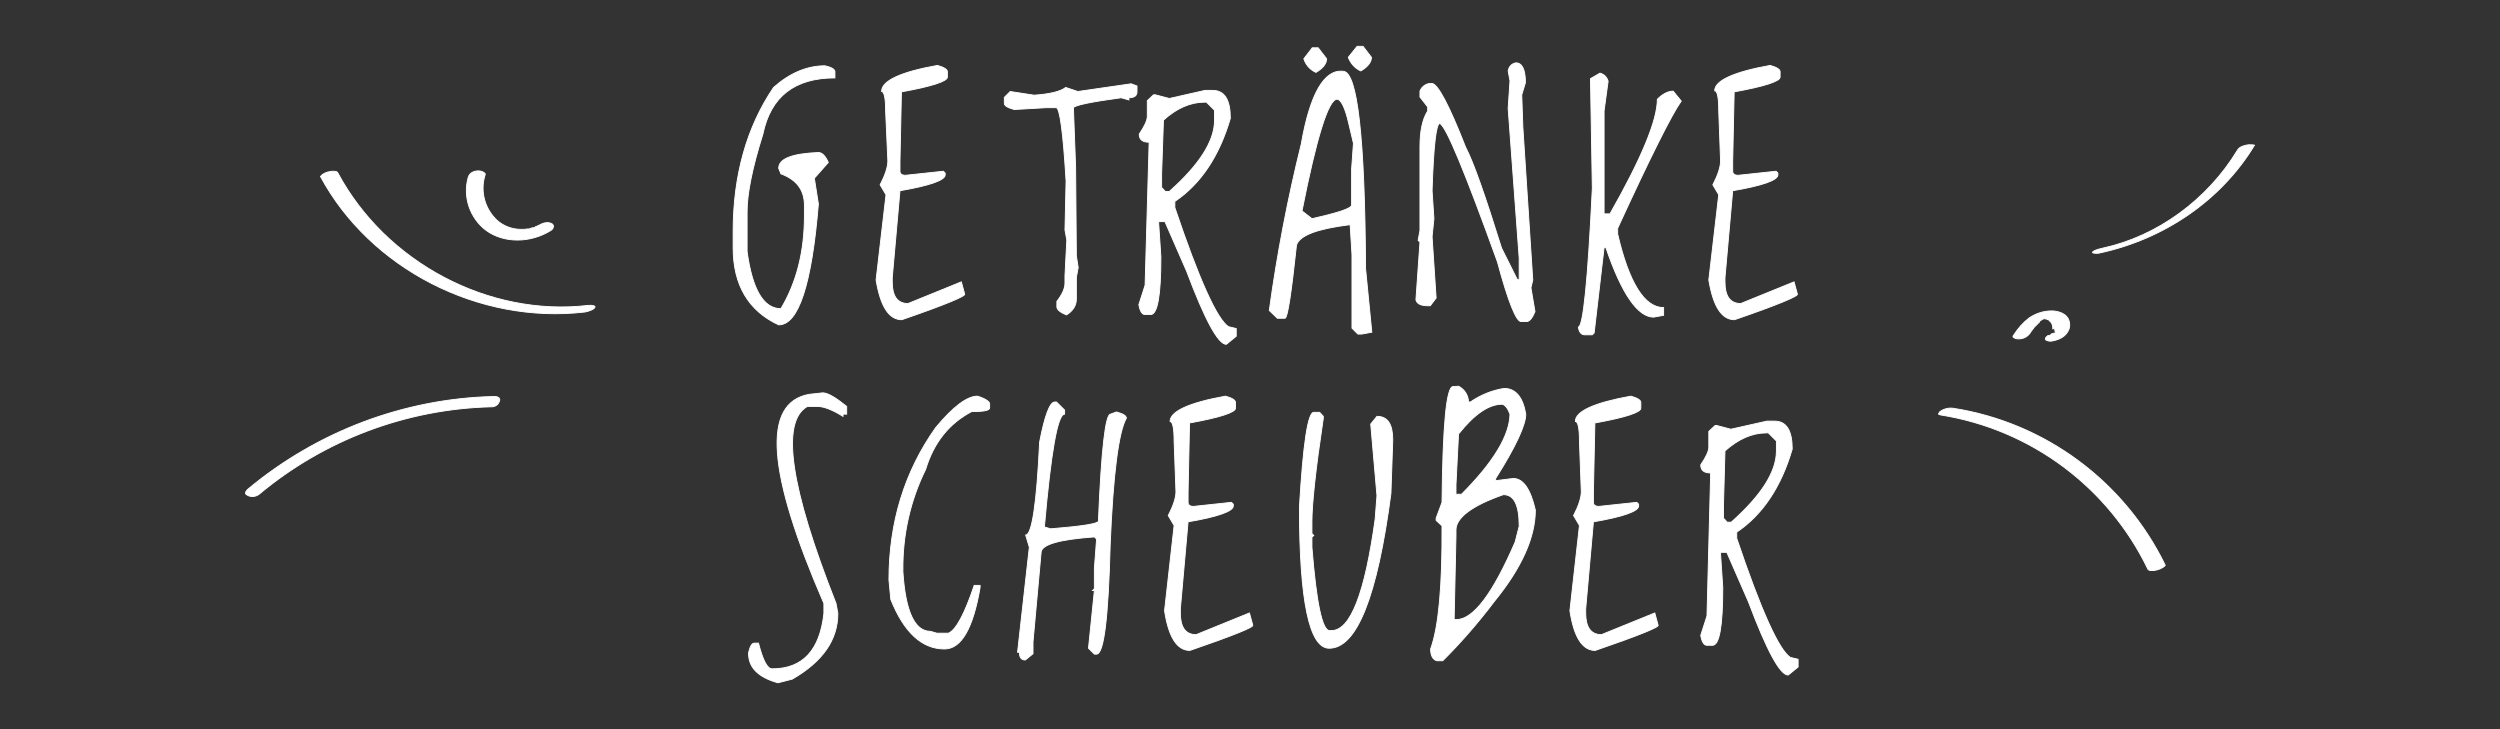 <?xml version="1.0" encoding="utf-8"?>
<!-- Generator: Adobe Illustrator 25.4.1, SVG Export Plug-In . SVG Version: 6.00 Build 0)  -->
<svg version="1.1" id="Icons" xmlns="http://www.w3.org/2000/svg" xmlns:xlink="http://www.w3.org/1999/xlink" x="0px" y="0px"
	 width="680.3px" height="198.4px" viewBox="0 0 680.3 198.4" style="enable-background:new 0 0 680.3 198.4;" xml:space="preserve"
	>
<rect x="0" y="0" width="680.3" height="198.4" fill="#333333" stroke="none"/>
<style type="text/css">
	.st0{fill:#FFFFFF;stroke:#FFFFFF;stroke-width:0.25;stroke-miterlimit:10;}
</style>
<path class="st0" d="M224.5,17.9c1.8,0.4,2.7,1,2.7,1.6v1.7c-11,0-17.5,5.1-19.6,15.3c-2.9,9.2-4.3,16.2-4.3,21.1v10.8
	c1.4,10.4,4.5,15.6,9.2,15.6c4.3-7.2,6.4-15.6,6.4-25.3v-2.8c0-4.2-2.1-7-6.4-8.6l-0.6-1.5c0-2.6,3.6-4,10.8-4.3
	c1,0,1.9,0.9,2.7,2.7l-3.8,4.3l1.1,7c-1.8,21.9-5.4,32.9-10.8,32.9c-8.2-3.8-12.4-10.8-12.4-21V63c0-15.3,3.7-28.4,11-39.2
	C214.9,19.9,219.6,17.9,224.5,17.9z"/>
<path class="st0" d="M255.1,17.8c1.8,0.5,2.7,1.1,2.7,1.7V21c0,1.1-4.2,2.5-12.5,4l-0.4,18.9v2.7c0,0.7,0.5,1.1,1.5,1.1l10.3-1.1
	l0.5,0.5v0.5c0,1.4-4.1,2.9-12.3,4.3l-2.1,23.7v1.1c0,3.9,1.4,5.9,4.3,5.9l14.5-5.9l0.9,3.3c0.5,0.5-5.2,2.9-17.1,7
	c-3.5,0-5.8-3.6-7-10.8l2.7-23.2l-1.6-2.7c1.4-2.7,2.1-4.9,2.1-6.5L241,30.3c0-3.6-0.4-5.4-1.1-5.4C239.9,22,245,19.6,255.1,17.8z"
	/>
<path class="st0" d="M307.8,22.8l1.6,0.6V25c0,1-0.7,1.6-2.2,1.6v0.6l-2.1-0.6c-8.1,1.1-12.5,2-13,2.7l0.6,16.2l0.2,24.1l0.5,3.2
	l-0.5,2.7v5.9c0,1.7-0.9,3.2-2.7,4.3c-1.7-0.7-2.5-1.4-2.6-2.1V82c1.5-1.9,2.2-3.6,2.2-4.9V75l0.5-9.7l-0.5-2.7l0.3-13.3
	c-0.8-13.3-1.7-20-2.7-20h-2.7l-8.7,0.5c-1.8-0.5-2.7-1-2.7-1.7v-1.6l1.6-1.6l6.5,1c4.3-0.3,7.2-1,8.6-2.1l3.3,1.1L307.8,22.8z"/>
<path class="st0" d="M327.9,24.6h2.1c3.2,0,4.8,2.5,4.8,7.6c-3,10.3-8.1,17.9-15.1,22.6v1.7c6.6,19.6,11.5,30.4,14.6,32.4l2.1,0.5
	v2.1l-2.7,2.2c-2.2,0-5.8-6.6-10.8-19.9l-5.9-13.5h-1.7v0.5l0.6,9.1c0,10.5-0.9,15.7-2.8,15.7h-1.5c-0.8,0-1.4-0.9-1.7-2.7l1.7-5.3
	l1.1-38.9c-1.8,0-2.7-0.7-2.7-2.2c1.5-2.2,2.2-3.8,2.2-4.8v-4.3l1.7-1.6h0.5l3.8,1L327.9,24.6z M316.6,32.7l-0.5,14.6V51l1,1.1h1.1
	c8.2-7.3,12.3-13.7,12.3-19.4V30l-2.2-2.2h-0.5C323.9,27.8,320.1,29.5,316.6,32.7z"/>
<path class="st0" d="M365.5,19.4c3.9,0.1,5.9,18,6.1,53.7l1.7,17.3l-2.7,0.5h-1.1l-1.6-1.6v-20l-0.5-8.1h-0.5
	c-8.6,1.1-13.3,2.9-14.1,5.5c-1.4,13.1-2.4,19.7-3.1,19.9h-2.1l-2.2-2.1c2.1-15.3,5-30.4,8.7-45.3C356.5,25.4,360.4,18.8,365.5,19.4
	z M354.3,57.4l2.7,2.1c7.2-1.6,10.8-2.8,10.8-3.7v-9.8l0.5-7l-1.3-5.5c-1-4.3-2.1-6.5-3.2-6.5C361.5,27.1,358.3,37.2,354.3,57.4z
	 M357.1,13h1.6l2.3,3c0,1.3-1,2.6-2.9,3.7c-1.6-0.7-2.8-2.1-3.3-3.7L357.1,13z M369.3,12.6h1.6l2.3,3c0,1.3-1,2.6-2.9,3.7
	c-1.6-0.7-2.8-2.1-3.4-3.7L369.3,12.6z"/>
<path class="st0" d="M412.5,17.1c1.7,0,2.6,1.8,2.6,5.4l-1,3.3l0.3,8.8l2.7,41.6l-0.5,2.1l1.1,6.5c-0.7,1.7-1.4,2.6-2.2,2.7h-1.6
	c-1.3,0-3.5-5.4-6.4-16.2c-8.8-24.4-14-37-15.7-37.7c-1,0-1.7,6.1-2.1,18.3l0.5,7.6l-0.5,4.9l1.1,16.7l-1.6,2.1h-0.6
	c-1.9,0-3-0.5-3.3-1.6l1.1-15.7l-0.5-0.5l0.5-2.7V39.9c0-4.3,0.7-7.5,2.1-9.7v-1.1l-2.1-2.7v-1.6c0.5-1.3,1.8-2.2,3.2-2.1
	c1.6,0,4.7,5.8,9.2,17.3c2.2,4.2,5.4,13.4,9.8,27.5l4.3,8.6h0.5v-5.9l-3-40.7l0.5-7.5l-0.5-2.7C410.6,18.1,411.4,17.3,412.5,17.1z"
	/>
<path class="st0" d="M435.4,19.9c1.1,0.3,1.9,1.1,2.2,2.2l-1.1,8.1v28h1.6C446.7,43.1,451,32.7,451,27c1.5-1.5,3-2.2,4.3-2.2
	l2.2,2.7c-2.5,3.5-8.3,15-17.3,34.6v1.6c3.1,13.3,7.3,20,12.5,20v2.1l-2.7,0.5c-4.3,0-8.7-6.3-13-18.9h-0.5l-2.7,23.2l-0.5,0.5h-2.1
	c-0.9,0-1.5-0.7-1.7-2.1c1.3,0,2.6-12.6,3.8-37.8l-0.5-29.8L435.4,19.9z"/>
<path class="st0" d="M481.7,17.8c1.8,0.5,2.7,1.1,2.7,1.7V21c0,1.1-4.2,2.5-12.5,4l-0.4,18.9v2.7c0,0.7,0.5,1.1,1.5,1.1l10.3-1.1
	l0.5,0.5v0.5c0,1.4-4.1,2.9-12.3,4.3l-2.1,23.7v1.1c0,3.9,1.4,5.9,4.3,5.9l14.5-5.9l0.9,3.3c0.5,0.5-5.2,2.9-17.1,7
	c-3.5,0-5.8-3.6-7-10.8l2.7-23.2l-1.6-2.7c1.4-2.7,2.1-4.9,2.1-6.5l-0.5-13.7c0-3.6-0.4-5.4-1.1-5.4C466.6,22,471.6,19.6,481.7,17.8
	z"/>
<path class="st0" d="M223.9,106.9c1.3,0,3.4,1.2,6.5,3.7v2.1h-1v0.6c-2.9-1.8-5.2-2.7-7-2.7h-2.7c-7.3,4.1-4.7,22,7.8,53.6l0.5,2.7
	c0,7.2-4.1,13.1-12.4,17.9l-3.9,1c-5.4-1.5-8.1-4.2-8-8.2c0.4-1.7,0.9-2.6,1.6-2.6h1.1c1.2,4.7,2.4,7,3.7,7c8.3,0,13-5,14.1-15.1
	v-2.7c-15.5-35.7-16.9-54.6-4-56.9L223.9,106.9z"/>
<path class="st0" d="M266,107.8c2.2,0.7,3.3,1.5,3.3,2.1v1.1c0,0.7-1.6,1-4.9,1c-6.1,3.2-10.3,8.4-12.5,15.7
	c-4.2,8.5-6.3,17.9-6.2,27.4v0.5c0.7,10.8,3.2,16.2,7.5,16.2l1.7,0.5h3.2c2.1-0.9,4.4-5.3,7-13h1.6v0.6c-1.9,11.1-5.1,16.7-9.7,16.7
	c-6.1,0-11-4.5-14.6-13.5l-0.5-5.3c0-15.6,4.2-29.4,12.7-41.4C259.4,110.6,263.2,107.8,266,107.8z"/>
<path class="st0" d="M287,109.4h0.5l2.2,2.2v1.1c-1.9,0-3.7,10.2-5.5,30.7l1.7,0.5c8.7-0.7,13-1.4,13-2.1
	c0.8-19.4,1.9-29.1,3.3-29.1l1.6-0.6c1.8,0.5,2.7,1,2.7,1.7c-2.1,3.7-3.6,15.2-4.4,34.5c-0.5,19.8-1.7,29.7-3.7,29.7h-0.6l-1.6-1.6
	l1.6-15.7h-0.5l0.5-0.5v-5.5l0.6-8l-0.6-0.6c-9.7,0.7-14.5,2.1-14.5,4.3l-2.2,24.3v3.2l-2.1,1.7c-1.1,0-1.6-0.7-1.6-2.1h-0.5
	l3.2-28.6l-1-3.3c1.7,0,3-8.4,3.8-25.3C284.3,113,285.7,109.4,287,109.4z"/>
<path class="st0" d="M333.5,107.8c1.8,0.5,2.7,1.1,2.7,1.7v1.6c0,1.1-4.2,2.5-12.5,4l-0.4,18.9v2.7c0,0.7,0.5,1.1,1.5,1.1l10.3-1.1
	l0.5,0.5v0.5c0,1.4-4.1,2.9-12.3,4.3l-2.1,23.7v1.1c0,3.9,1.4,5.9,4.3,5.9l14.5-5.9l0.9,3.3c0.5,0.5-5.2,2.8-17.1,6.9
	c-3.5,0-5.8-3.6-6.9-10.8l2.6-23.2l-1.6-2.7c1.4-2.7,2.1-4.9,2.1-6.5l-0.5-13.7c0-3.6-0.4-5.4-1.1-5.4
	C318.4,112,323.4,109.6,333.5,107.8z"/>
<path class="st0" d="M357.5,112.2h1.6l1,1.1v0.5c-2.1,14-3.1,23.4-3.1,28.2v3.2l0.5,0.5l-0.5,0.5v2.7c1.2,15.1,2.8,22.7,4.8,22.7
	h0.5c5.2,0,9.1-10.1,11.9-30.3l0.5-6.4l-1.7-19.5l1.7-2.1c2.9,0,4.3,2.1,4.3,6.4l-0.5,14.6c-3.7,28.1-9.3,42.1-16.8,42.1
	c-5.4,0-8.1-12.8-8.1-38.4C354.6,120.8,355.9,112.2,357.5,112.2z"/>
<path class="st0" d="M396.9,105.1c1.6,0.8,2.7,2.5,2.7,4.3h0.5c2.8-1.9,5.9-3.2,9.2-3.7c3.1,0,5.1,2.3,5.9,7c0,2.9-2.7,8.8-8.2,17.5
	v0.6l4.8-0.6c2.7,0,4.7,2.9,6,8.6c0,7.4-3.7,15.7-11.2,24.9c-4.3,5.7-9,11.1-14,16.1h-1.6c-1.1-0.3-1.7-1.4-1.7-3.2
	c2.2-6,3.2-17.2,3.1-33.5l-1.6-1.5V141l1.6-4.3c0.2-21,1.2-31.5,3-31.5L396.9,105.1z M396.2,144.2v1.7l-0.5,22.7h0.6
	c4.6,0,9.9-7,16-21.1l1.1-4.3c0-5.8-1.4-8.6-4.3-8.6C400.5,137.6,396.2,140.9,396.2,144.2L396.2,144.2z M396.9,118.1l-0.7,13.8v2.6
	h1.5c8.7-8.7,13.1-16,13.2-21.8c-0.6-1.6-1.3-2.5-2.1-2.7C405.1,110,401.2,112.7,396.9,118.1z"/>
<path class="st0" d="M443.8,107.8c1.8,0.5,2.7,1.1,2.7,1.7v1.6c0,1.1-4.2,2.5-12.5,4l-0.4,18.9v2.7c0,0.7,0.5,1.1,1.5,1.1l10.3-1.1
	l0.5,0.5v0.5c0,1.4-4.1,2.9-12.3,4.3l-2.1,23.7v1.1c0,3.9,1.4,5.9,4.3,5.9l14.5-5.9l0.9,3.3c0.5,0.5-5.2,2.8-17.1,6.9
	c-3.5,0-5.8-3.6-6.9-10.8l2.6-23.2l-1.6-2.7c1.4-2.7,2.1-4.9,2.1-6.5l-0.5-13.7c0-3.6-0.4-5.4-1.1-5.4
	C428.6,112,433.7,109.6,443.8,107.8z"/>
<path class="st0" d="M480.8,114.6h2.1c3.2,0,4.8,2.5,4.8,7.6c-3,10.3-8.1,17.9-15.1,22.6v1.7c6.6,19.6,11.5,30.4,14.6,32.4l2.1,0.5
	v2.1l-2.7,2.2c-2.2,0-5.8-6.6-10.8-19.9l-5.9-13.5h-1.7v0.5l0.6,9.1c0,10.5-0.9,15.7-2.8,15.7h-1.5c-0.8,0-1.4-0.9-1.7-2.7l1.7-5.3
	l1-38.9c-1.8,0-2.7-0.7-2.7-2.2c1.5-2.2,2.2-3.8,2.2-4.8v-4.3l1.7-1.6h0.5l3.8,1L480.8,114.6z M469.4,122.7l-0.4,14.6v3.7l1,1.1h1.1
	c8.2-7.3,12.3-13.7,12.3-19.4V120l-2.2-2.2h-0.5C476.7,117.8,473,119.5,469.4,122.7z"/>
<path class="st0" d="M608.9,40.8c-8.2,13.6-21.9,23.5-36.6,26.7c-2.3,0.5-2.8,0.9-2.9,1.2c0.1,0.2,1,0.3,1.7,0.2
	c17.9-3.8,33.4-14.5,42.4-29.4c-0.4-0.1-0.7-0.1-1.1-0.1c-0.2,0-0.4,0-0.6,0C611.1,39.5,609.5,39.8,608.9,40.8"/>
<path class="st0" d="M527.5,112.7c0,0,0.1,0.1,0.5,0.2c24.6,3.9,45.7,19.6,56.5,42c0.2,0.4,1.2,0.5,2.4,0.2c1.5-0.4,2.3-1.1,2.3-1.3
	c-11.1-22.8-32.7-38.8-57.7-42.7c-1.3-0.2-2.6,0.2-3.6,0.9C527.6,112.4,527.5,112.6,527.5,112.7"/>
<path class="st0" d="M558.4,92.8c1.7-0.3,3.8-1.1,4.6-3.2c0.4-1.1,0.2-2.3-0.4-3.2c-0.9-1.3-2.9-1.8-4.3-1.8l0,0
	c-2.2,0-4.3,0.7-6.1,1.9c-1.7,1.3-3.1,2.9-4.3,4.8c-0.2,0.2-0.1,0.3-0.1,0.4c0.3,0.3,0.8,0.5,1.2,0.5c1.3,0.1,2.5-0.4,3.3-1.4
	c0.3-0.5,0.6-0.9,1-1.4l0.2-0.3l0,0l0.5-0.5c0,0,0,0,0.1-0.1l0,0c0.2-0.2,0.5-0.5,0.7-0.7l0.2-0.2c0-0.1,0.1-0.1,0.1-0.2l0-0.1
	l0.4-0.2c0.1-0.1,0.2-0.2,0.3-0.2c0.1,0,0.2-0.1,0.2-0.1c0.2-0.1,0.5-0.1,0.7,0c0.1,0,0.2,0,0.4,0.1v-0.1l0.2,0.2l0.3,0.1v0.1l0,0
	c0.1,0.1,0.2,0.2,0.3,0.3l0.1,0.1c0.1,0.1,0.1,0.1,0.2,0.2l0,0l0.2,0.4l0,0c0.1,0.3,0.2,0.6,0.2,0.9l0,0v0.4l0,0l0.5-0.1l0.2,1.2
	l-0.5,0.1l-0.4,0.1l-0.2,0.1l-0.1,0.2H558c-0.2,0.2-0.5,0.3-0.7,0.2c-0.3,0.2-0.6,0.5-0.7,0.8c0,0.1,0,0.3,0.1,0.4
	C557.2,92.8,557.8,92.9,558.4,92.8"/>
<path class="st0" d="M127.4,48.3c-1.5,5.3,0.5,11.1,4.9,14.4c4.8,3.5,12,3.5,17.6,0c0.4-0.2,0.7-0.7,0.7-1.1c0-0.3-0.1-0.5-0.4-0.7
	c-1-0.6-2.4-0.3-3.5,0.4h-0.1l0,0l-0.1,0.1l0,0l-0.3,0.1c-0.1,0.1-0.3,0.2-0.5,0.2v0.1l-0.6,0.2c-0.1,0-0.2,0-0.3,0l-0.3,0.1v0.1
	l-0.6,0.1c-0.1,0-0.2,0-0.3,0l-0.9,0.1h-0.6c-0.3,0-0.6,0-0.8,0c-2.2-0.1-4.2-0.9-5.9-2.3c-3.5-3.2-4.8-8-3.4-12.5
	c0.1-0.2,0-0.4-0.1-0.5c-0.5-0.4-1.1-0.6-1.7-0.6h-0.2C129.4,46.5,127.8,46.8,127.4,48.3"/>
<path class="st0" d="M161.9,83.5c0-0.2,0-0.2-0.1-0.2s-0.4-0.3-1.7-0.2C133.1,86.3,105,71.5,91.9,47c-0.1-0.3-0.6-0.4-1.2-0.4
	c-0.3,0-0.6,0-0.9,0.1c-1,0.1-2,0.6-2.6,1.3c13.5,25.1,43.1,40.3,72,36.9C160.3,84.7,161.9,84.1,161.9,83.5"/>
<path class="st0" d="M67.6,133c-0.5,0.4-0.8,0.9-0.8,1.2c0,0.3,0.4,0.5,0.8,0.7c1,0.4,2.1,0.2,2.9-0.4c17.7-14.8,40-23.2,63.1-23.8
	c1.2,0.1,2.2-0.7,2.4-1.9c0-0.6-0.7-1-1.8-0.9C109.9,108.5,86.4,117.4,67.6,133"/>
</svg>
